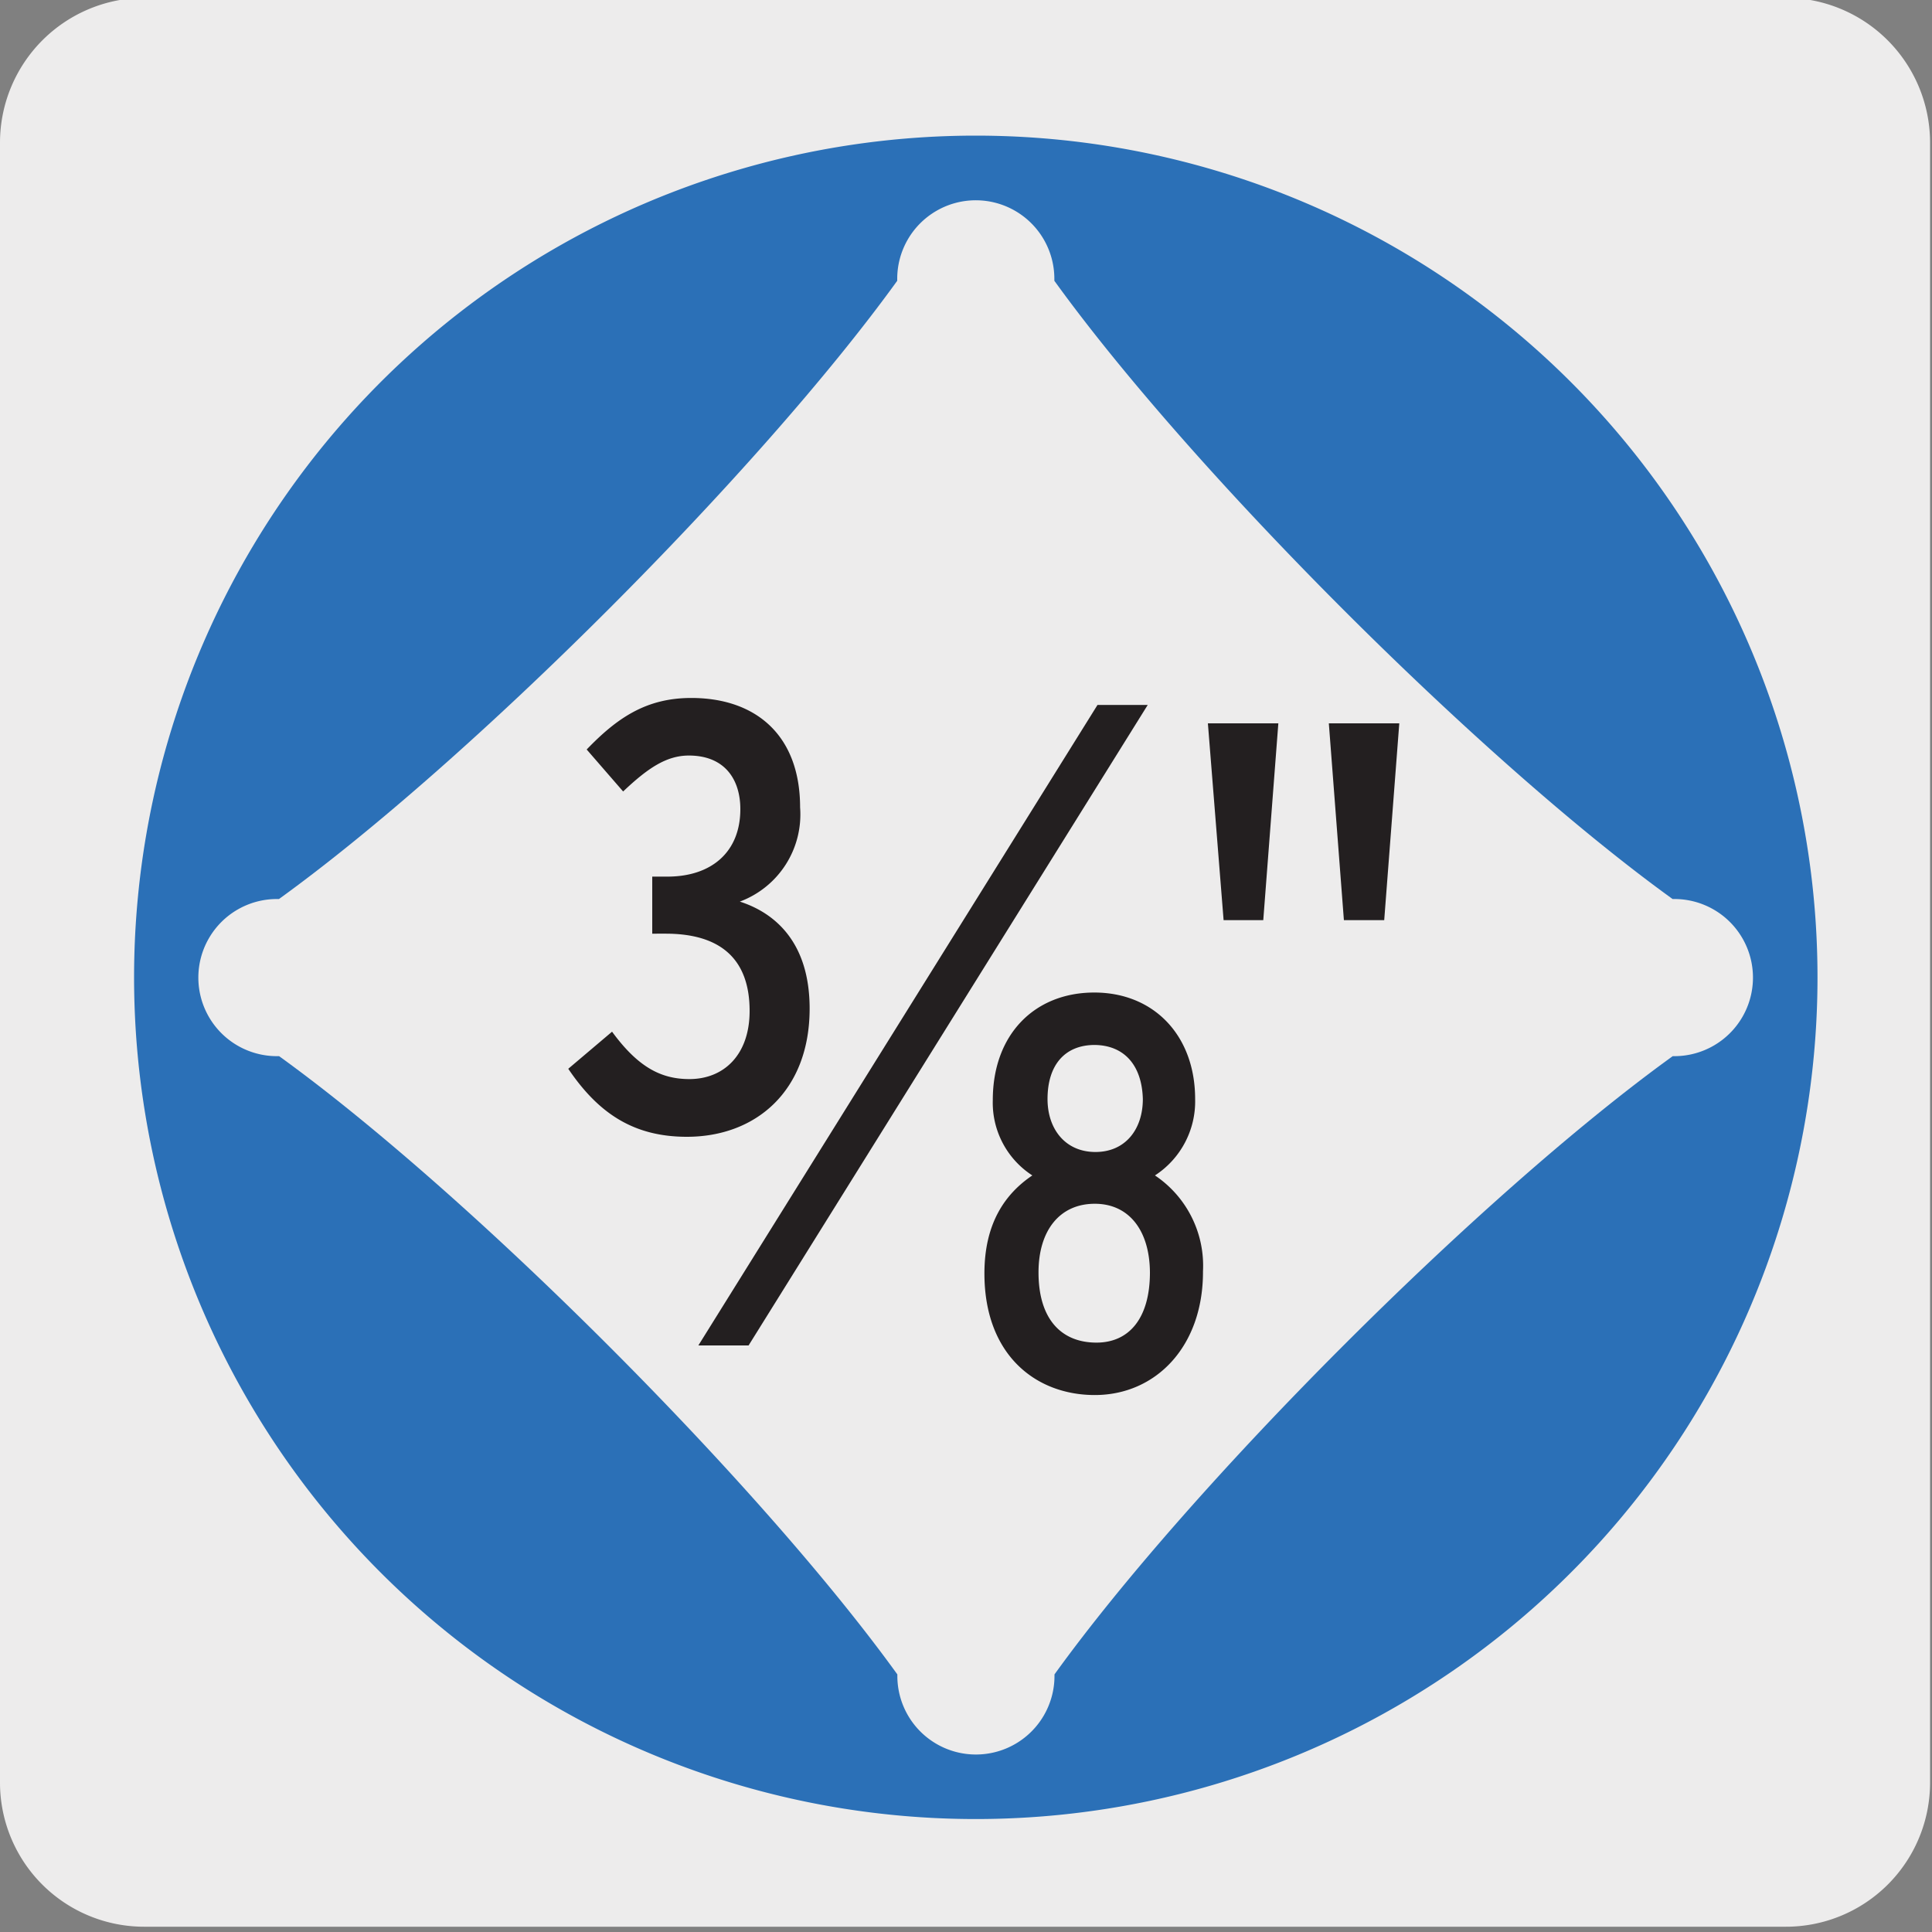 <svg xmlns="http://www.w3.org/2000/svg" viewBox="0 0 150 150"><rect x="0" y="0" width="150" height="150" fill="#808080" stroke="none"/><defs><style>.cls-1{fill:#edecec;}.cls-2{fill:#2b70b7;}.cls-3{fill:#231f20;}</style></defs><title>23969-01 _1</title><g id="Capa_2" data-name="Capa 2"><path class="cls-1" d="M11.25-.17H138.56A11.25,11.25,0,0,1,149.85,11v127.4a11.19,11.19,0,0,1-11.19,11.19H11.19A11.19,11.19,0,0,1,0,138.44H0V11.07A11.25,11.25,0,0,1,11.25-.17Z"/></g><g id="Capa_3" data-name="Capa 3"><path class="cls-2" d="M130,82h-.13c-14.86,10.72-37.33,33.2-48,48v.12a6.1,6.1,0,0,1-12.2,0V130c-10.72-14.85-33.18-37.3-48-48H21.5a6.1,6.1,0,0,1,0-12.2h.16c14.84-10.72,37.3-33.17,48-48v-.15a6.1,6.1,0,1,1,12.2,0v.15c10.71,14.84,33.18,37.31,48,48H130A6.1,6.1,0,1,1,130,82M75.76,10.53a65.35,65.35,0,1,0,65.35,65.35A65.35,65.35,0,0,0,75.76,10.53"/><path class="cls-3" d="M53.33,88.26c-4.11,0-6.85-1.79-9.21-5.28l3.4-2.88c2,2.73,3.78,3.68,6,3.68,2.69,0,4.68-1.89,4.68-5.29,0-4-2.22-6-6.52-6H50.64V68.06h1.18c3.4,0,5.66-1.89,5.66-5.24,0-2.27-1.18-4.16-4-4.16-1.75,0-3.21,1-5.1,2.79l-2.83-3.26c2.36-2.45,4.62-4,8.12-4,5,0,8.45,2.88,8.45,8.5A7.22,7.22,0,0,1,57.44,70c2.64.85,5.42,3.07,5.42,8.31C62.86,84.68,58.71,88.26,53.33,88.26Z"/><path class="cls-3" d="M85,108.31c-4.59,0-8.57-3.12-8.57-9.44,0-3.89,1.6-6.18,3.72-7.61a6.72,6.72,0,0,1-3.07-5.85c0-5.1,3.25-8.35,7.88-8.35s7.83,3.34,7.83,8.27a6.85,6.85,0,0,1-3.12,5.93,8.44,8.44,0,0,1,3.73,7.44C93.42,104.54,89.74,108.31,85,108.31Zm0-14.85c-2.73,0-4.37,2.08-4.37,5.33,0,3.63,1.77,5.45,4.5,5.45,2.55,0,4.15-1.91,4.15-5.45C89.26,95.54,87.66,93.46,85,93.46Zm0-12.33c-2.33,0-3.67,1.56-3.67,4.2,0,2.33,1.38,4.11,3.72,4.11s3.68-1.78,3.68-4.11C88.66,82.69,87.27,81.13,84.93,81.13Z"/><polygon class="cls-3" points="89.11 54.73 85.21 54.73 54.22 104.46 58.12 104.46 89.11 54.73"/><path class="cls-3" d="M98.08,71.44H95L93.78,56.16h5.47Zm9.39,0h-3.13l-1.17-15.28h5.47Z"/></g></svg>